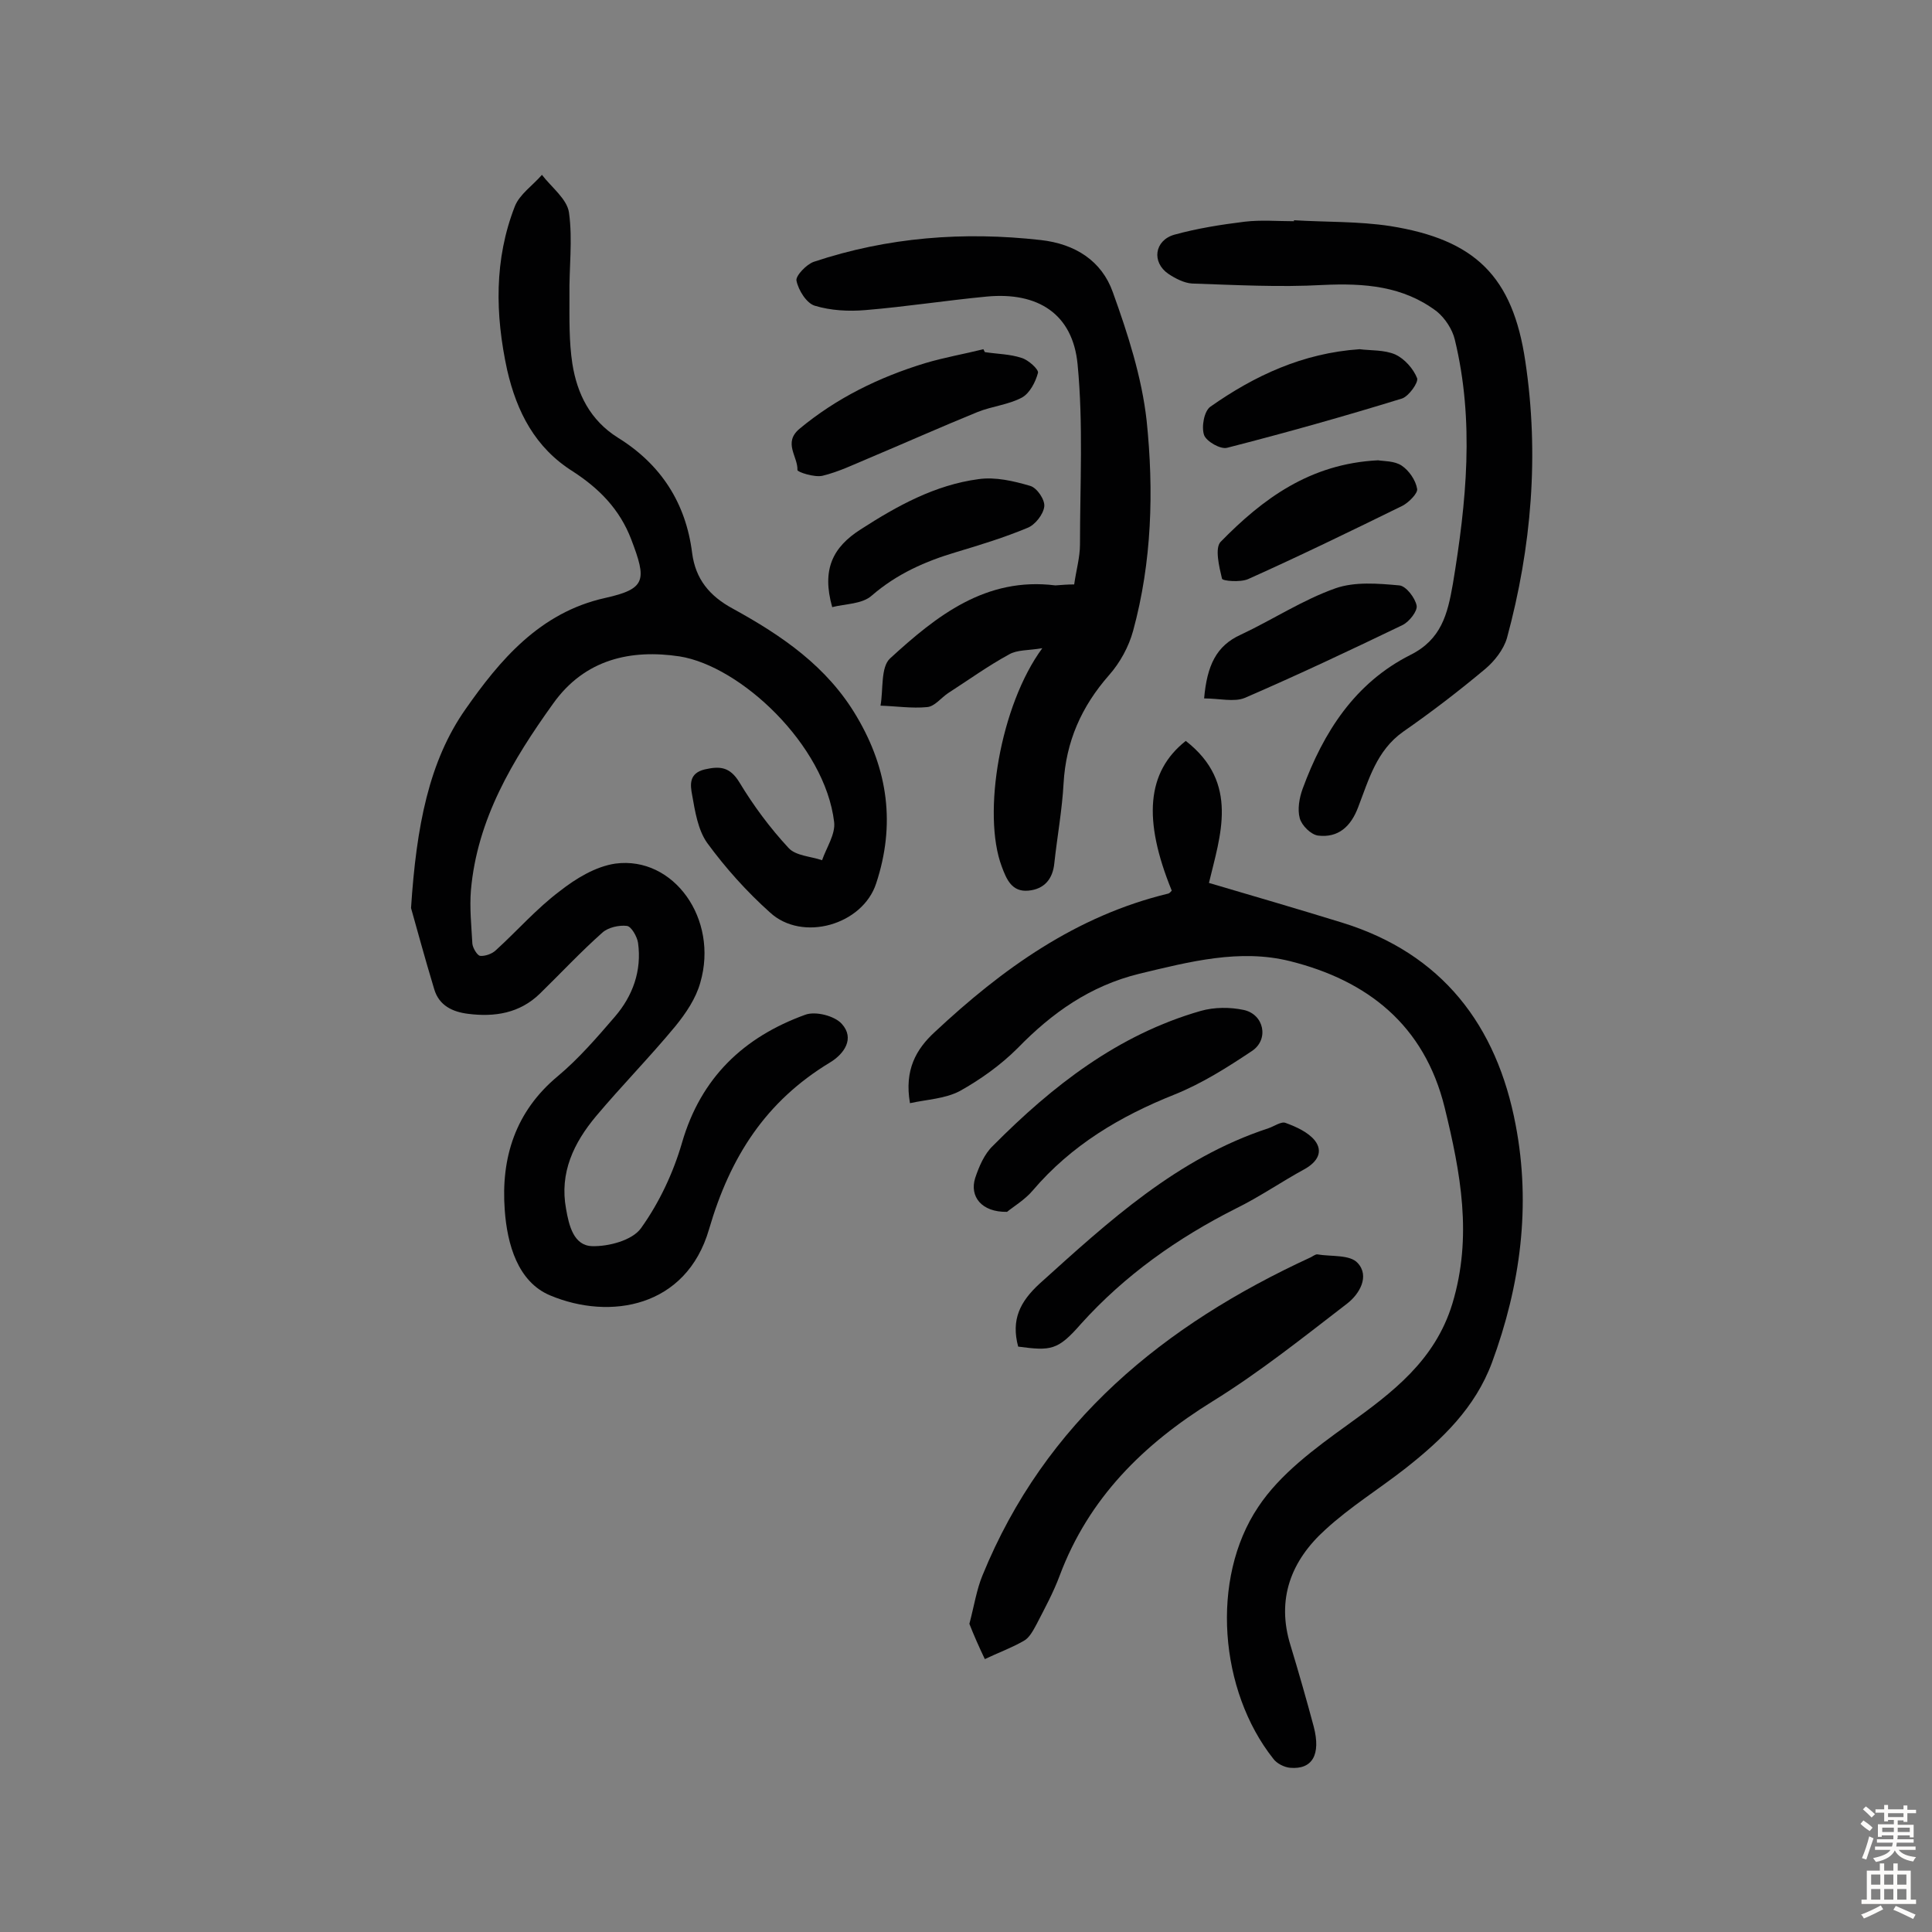<svg enable-background="new 0 0 400 400" viewBox="0 0 400 400" xmlns="http://www.w3.org/2000/svg"><rect x="0" y="0" width="400" height="400" fill="#808080" stroke="none"/><g fill="#010102"><path d="m85.1 188c1.1-16.9 3.7-30.4 11.3-41.2 7-10 15.3-20 28.9-23 8.5-1.9 8.6-3.7 5.4-12.1-2.4-6.3-6.7-10.6-12.1-14.1-7.8-4.9-11.6-12.3-13.6-21-2.5-11.5-2.7-22.9 1.6-33.9 1-2.5 3.7-4.3 5.6-6.5 2 2.6 5.2 5 5.6 7.8.8 5.7 0 11.5.1 17.3 0 4.7-.1 9.4.6 14 1 6.3 3.7 11.7 9.4 15.3 8.9 5.5 14.1 13.5 15.4 23.9.7 5.4 3.6 8.9 8.4 11.5 10.2 5.6 19.6 12 25.7 22.4 6.5 11 8 22.4 4 34.5-2.8 8.6-15.3 12.2-22 6-4.8-4.3-9.2-9.2-13-14.4-1.9-2.7-2.5-6.5-3.1-9.9-.4-2.1-.7-4.5 2.6-5.3 3.1-.7 5.2-.6 7.2 2.7 2.9 4.8 6.3 9.4 10.2 13.6 1.5 1.6 4.6 1.7 6.9 2.5.9-2.6 2.8-5.4 2.5-7.9-1.9-16-19.4-32.3-32-34.3-10-1.5-19.6.5-26.2 9.8-8.4 11.7-15.7 23.9-17 38.6-.3 3.7.1 7.4.3 11.1.1.9 1 2.4 1.6 2.5 1 .1 2.5-.4 3.3-1.2 4.4-4 8.4-8.6 13.2-12.2 3.3-2.6 7.4-5.1 11.5-5.7 12.1-1.6 21.4 11.5 17.6 24.6-.9 3.3-3 6.4-5.2 9.1-5.3 6.4-11.1 12.3-16.4 18.6-4.6 5.5-7.6 11.7-6.2 19.2.6 3.5 1.6 7.6 5.4 7.7 3.4.1 8.3-1.2 10.1-3.7 3.8-5.3 6.7-11.5 8.5-17.7 3.9-13.5 12.8-21.9 25.5-26.5 2.1-.8 6.1.2 7.6 1.9 2.7 3 .5 6.2-2.5 8-13.2 8-20.6 19.4-25 34.5-4.7 16.2-20.5 18.9-32.9 13.7-6.7-2.8-8.9-10.6-9.4-17.7-.8-10.8 2.2-20.4 11-27.7 4.3-3.6 8.1-8 11.8-12.3s5.6-9.5 4.8-15.3c-.2-1.3-1.4-3.4-2.3-3.5-1.6-.2-3.9.3-5.1 1.4-4.5 4-8.6 8.4-12.9 12.6-4.2 4.1-9.4 4.9-14.9 4.2-3.2-.4-6-1.7-7-5.1-2-6.6-3.8-13.3-4.8-16.8z"/><path d="m188.4 228.4c-1.2-6.9 1.3-11.2 5.1-14.7 14-13.1 29.3-24.1 48.4-28.7.3-.1.5-.4.7-.6-6-14.7-5.2-24.6 2.9-31 11.2 8.7 7.1 19.7 4.8 29.4 9.2 2.7 18.4 5.4 27.5 8.2 20.8 6.4 32.1 21.3 36 41.9 3.2 16.7 1 33.2-4.9 49.2-3.5 9.4-10.3 15.9-17.9 21.9-5.5 4.3-11.5 8-16.6 12.7-7.1 6.4-10.2 14.4-7.2 24 1.7 5.6 3.3 11.2 4.8 16.8 1.5 5.8-.3 8.9-4.9 8.5-1.2-.1-2.8-.9-3.5-1.9-11.1-14-13.1-37.2-3.1-52.1 4.5-6.8 11.7-12.1 18.5-17 9.3-6.7 18.1-13.3 21.7-25.1 4.2-13.9 1.7-27.1-1.6-40.6-4.2-17.1-16-26.3-32-30.3-10.4-2.6-20.8.1-31.2 2.6-10.2 2.5-18.1 8.1-25.2 15.4-3.5 3.5-7.7 6.5-12 8.9-3.1 1.6-6.6 1.7-10.3 2.5z"/><path d="m222.4 121c.4-2.9 1.2-5.6 1.2-8.3 0-12.4.7-24.9-.5-37.3-1-10.4-8.2-15-18.8-14-8.4.8-16.7 2.1-25.1 2.8-3.5.3-7.2.1-10.5-.9-1.7-.5-3.4-3.2-3.8-5.2-.2-1 2.1-3.4 3.6-3.9 15.3-5.1 31-6.3 47-4.5 7.1.8 12.6 4.3 14.9 10.8 3.1 8.6 6 17.6 7 26.6 1.5 14.5 1.1 29.2-2.8 43.5-.9 3.3-2.7 6.6-5 9.2-5.7 6.5-8.9 13.7-9.4 22.4-.3 5.5-1.3 10.9-1.9 16.4-.3 3.4-2.1 5.5-5.4 5.8-3.4.3-4.5-2.3-5.5-5-4.1-10.9-.3-33.4 8.4-45.2-2.9.5-5.2.3-6.9 1.3-4.4 2.4-8.4 5.3-12.6 8-1.5 1-2.8 2.8-4.4 2.9-3.1.3-6.4-.2-9.6-.3.6-3.3 0-8 2-9.8 9.6-8.8 19.8-16.9 34.2-15.1 1.4-.1 2.5-.2 3.9-.2z"/><path d="m267.9 45.6c6.6.4 13.3.2 19.9 1.2 17.6 2.8 25.4 10.4 28 28 2.9 19.3 1.3 38.5-3.8 57.3-.7 2.4-2.6 4.8-4.5 6.4-5.5 4.6-11.1 8.9-17 13-5.5 3.9-7.1 9.9-9.3 15.6-1.5 4-4.1 6.4-8.3 5.9-1.5-.2-3.4-2.1-3.8-3.6-.5-1.8-.1-4.2.6-6.1 4.3-11.7 10.8-21.9 22.3-27.7 6.4-3.2 7.7-8.4 8.8-14.7 2.8-16.9 4.5-33.7.4-50.6-.5-2.1-2-4.4-3.7-5.8-7-5.3-15-5.9-23.6-5.5-9 .5-18.1 0-27.1-.3-1.6-.1-3.4-1-4.9-2-3.5-2.4-2.9-6.9 1.2-8.1 4.7-1.3 9.7-2.1 14.6-2.7 3.4-.4 6.8-.1 10.2-.1 0 .1 0-.1 0-.2z"/><path d="m200.7 336.2c1-3.8 1.5-7.1 2.7-10 13-31.9 37.6-51.9 68-65.9.4-.2.9-.6 1.3-.6 2.9.5 6.8 0 8.4 1.8 2.5 2.7.4 6.4-2.2 8.4-9.1 7-18.1 14.2-27.8 20.2-14.4 8.9-25.7 20.1-31.7 36.1-1.3 3.5-3.1 6.8-4.8 10.1-.7 1.3-1.5 2.8-2.6 3.4-2.6 1.5-5.4 2.5-8.1 3.8-1.2-2.5-2.3-5-3.2-7.3z"/><path d="m208.5 250.9c-5.3.1-7.8-3.2-6.6-7 .8-2.4 1.9-5 3.7-6.7 12.3-12.4 25.9-23 43-27.9 2.8-.8 6.1-.8 8.9-.2 4.2.9 5.3 6.1 1.7 8.5-5.1 3.4-10.3 6.7-16 9-11.3 4.5-21.4 10.5-29.4 19.9-1.6 1.9-4.1 3.4-5.3 4.4z"/><path d="m210.8 278.8c-1.5-5.6.4-9.3 4.4-13 14.3-12.9 28.5-26 47.4-32.2 1.2-.4 2.7-1.5 3.6-1.1 2.2.8 4.6 1.9 6 3.6 1.8 2.3.6 4.4-2 5.9-4.8 2.6-9.4 5.8-14.3 8.2-12.1 6.1-23 13.8-32.1 23.9-4.8 5.5-6.2 5.6-13 4.7z"/><path d="m203.9 72.9c2.6.4 5.2.4 7.6 1.2 1.4.4 3.6 2.4 3.4 3.1-.5 1.9-1.7 4.2-3.3 5.1-2.8 1.5-6.2 1.8-9.2 3-7.6 3.1-15 6.4-22.6 9.6-3.1 1.3-6.2 2.8-9.5 3.6-1.7.4-5.3-.8-5.2-1.2.1-2.8-3-5.6.4-8.5 7.7-6.4 16.5-10.7 26-13.6 4-1.2 8.1-1.9 12.1-2.9.1.2.2.4.3.6z"/><path d="m172.3 125.7c-2.2-7.8.1-12.4 5.9-16.1 7.6-4.9 15.4-9.2 24.4-10.4 3.5-.5 7.3.4 10.7 1.4 1.4.4 3.1 2.9 2.9 4.3-.2 1.6-1.9 3.8-3.5 4.4-4.8 2-9.7 3.5-14.7 5-6.4 1.9-12.3 4.5-17.5 9-2 1.8-5.5 1.7-8.2 2.4z"/><path d="m281.5 72.3c2.3.3 5.1.1 7.4 1.1 1.9.9 3.7 2.9 4.5 4.9.3.9-1.7 3.7-3.1 4.2-12 3.7-24.1 7.1-36.2 10.2-1.4.4-4.3-1.3-4.8-2.6-.6-1.7 0-5 1.3-5.9 9.1-6.4 19.1-11.1 30.9-11.9z"/><path d="m249.3 144.6c.6-6.8 2.5-10.9 7.6-13.2 6.6-3.1 12.8-7.2 19.6-9.6 4-1.4 8.8-1 13.2-.6 1.4.1 3.3 2.6 3.6 4.2.2 1.1-1.5 3.3-2.9 4-10.8 5.2-21.6 10.3-32.7 15.1-2.2.9-5.3.1-8.4.1z"/><path d="m285.3 95.3c1.2.2 3.4.1 4.9 1.1s2.9 3 3.2 4.8c.2.9-1.7 2.8-3 3.5-10.6 5.2-21.3 10.4-32 15.2-1.6.7-5.3.4-5.4-.1-.6-2.5-1.5-6.3-.3-7.6 8.7-8.9 18.5-16.2 32.6-16.9z"/></g><path d="m385.2 377.6.6-.7c.6.4 1.3.9 1.9 1.5l-.6.7c-.8-.5-1.4-1-1.9-1.5zm.3 7.1c.6-1.4 1.1-2.9 1.5-4.5.3.1.6.3.9.4-.5 1.4-1 2.9-1.5 4.4zm.2-10.1.6-.6c.7.5 1.3 1.1 1.9 1.6l-.7.7c-.6-.6-1.2-1.2-1.8-1.7zm8.4-.8h.8v.9h1.8v.7h-1.8v1.8h-.8v-.3h-1.2v.9h3.3v2.6h-.8v-.4h-2.5c0 .3 0 .6-.1.8h3.4v.7h-3.5c0 .3-.1.6-.1.8h4v.7h-3.5c.7.9 1.9 1.3 3.6 1.5-.2.2-.4.5-.6.9-1.9-.3-3.2-1.1-3.8-2.3-.5 1.1-1.8 2-3.9 2.4-.2-.3-.4-.5-.6-.8 1.9-.4 3.1-.9 3.6-1.7h-3.2v-.7h3.5c.1-.2.1-.5.2-.8h-3.3v-.7h3.4c0-.2 0-.5 0-.8h-2.4v.3h-.8v-2.6h3.3v-.9h-1.2v.3h-.8v-1.8h-1.8v-.7h1.8v-.9h.8v.9h3.2zm-4.4 5.5h2.4c0-.3 0-.6 0-.9h-2.4zm1.2-3.1h3.2v-.8h-3.2zm4.4 2.2h-2.4v.9h2.5v-.9z" fill="#fcfbfa"/><path d="m389.2 385.8h.9v1.5h1.9v-1.5h.9v1.5h2.7v6h1.1v.9h-11.3v-.9h1.1v-6h2.7zm.2 8.7.5.8c-1.2.6-2.5 1.3-4 1.9-.2-.3-.3-.6-.6-.8 1.6-.6 3-1.3 4.1-1.9zm-2-4.3h1.9v-2.1h-1.9zm0 3.1h1.9v-2.2h-1.9zm2.7-3.1h1.9v-2.1h-1.9zm0 3.1h1.9v-2.2h-1.9zm2.4 1.3c1.4.6 2.7 1.2 4.1 1.8l-.5.9c-1.5-.7-2.8-1.4-4.1-1.9zm2.2-6.5h-1.9v2.1h1.9zm-1.9 5.2h1.9v-2.2h-1.9z" fill="#fcfbfa"/></svg>